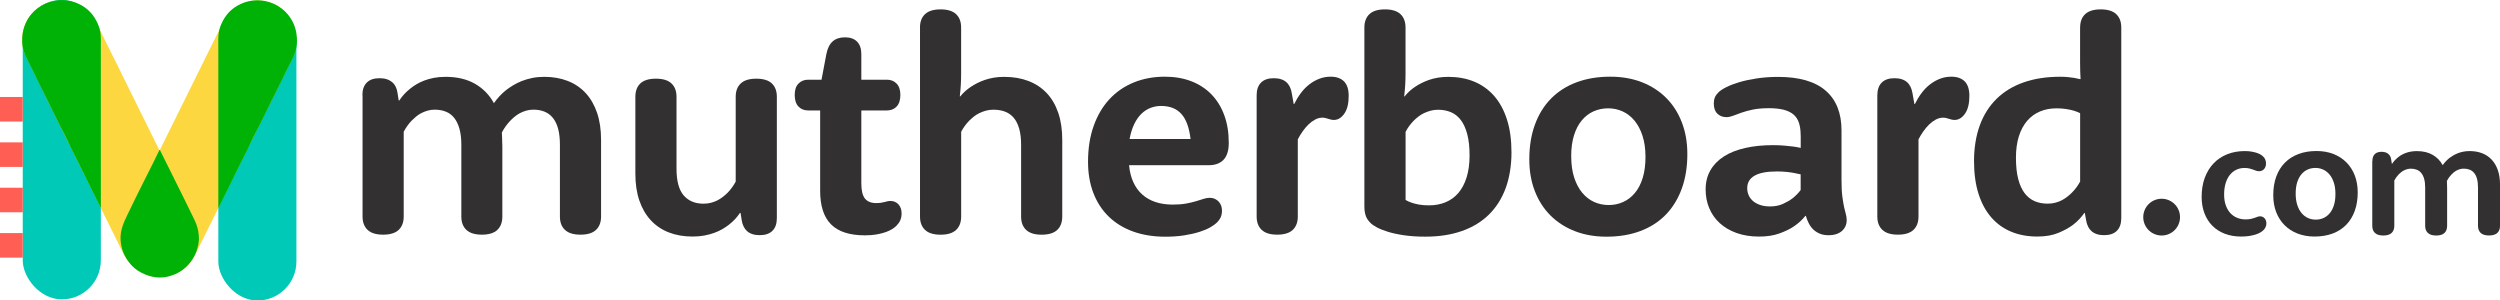 <?xml version="1.0" encoding="UTF-8"?><svg id="Layer_1" xmlns="http://www.w3.org/2000/svg" viewBox="0 0 855.37 102.81"><defs><style>.cls-1{fill:#00c9b8;}.cls-2{fill:#00b206;}.cls-3{fill:#fcd73f;}.cls-4{fill:#fe5e54;}.cls-5{fill:#323031;}</style></defs><path class="cls-5" d="m123.99,32.61c0-1.9.5-3.35,1.5-4.35s2.45-1.5,4.35-1.5c.93,0,1.75.11,2.46.34.71.22,1.32.55,1.84.98.52.43.93.96,1.24,1.58.31.62.52,1.31.62,2.07l.41,2.64h.21c1-1.52,2.24-2.86,3.73-4.04.62-.52,1.34-1.02,2.15-1.5.81-.48,1.72-.91,2.72-1.29,1-.38,2.1-.68,3.29-.91,1.19-.22,2.49-.34,3.91-.34,3.97,0,7.33.79,10.1,2.38,2.76,1.59,4.92,3.8,6.47,6.63,1.14-1.66,2.54-3.16,4.19-4.5.73-.55,1.53-1.1,2.41-1.63.88-.53,1.86-1.02,2.95-1.45,1.09-.43,2.27-.78,3.55-1.04,1.28-.26,2.66-.39,4.14-.39,2.93,0,5.6.47,8,1.4,2.4.93,4.44,2.31,6.14,4.14,1.69,1.83,2.99,4.08,3.91,6.76.91,2.68,1.37,5.76,1.37,9.24v26.25c0,1.97-.58,3.5-1.73,4.58-1.16,1.09-2.93,1.63-5.31,1.63s-4.15-.54-5.31-1.63c-1.16-1.09-1.73-2.62-1.73-4.58v-24.6c0-2.1-.21-3.92-.62-5.44-.41-1.52-1.02-2.76-1.81-3.73-.79-.97-1.75-1.67-2.87-2.12-1.12-.45-2.37-.67-3.75-.67-.9,0-1.73.11-2.51.34-.78.23-1.5.52-2.17.88-.67.36-1.29.79-1.86,1.27-.57.48-1.08.97-1.53,1.45-1.07,1.14-1.99,2.43-2.74,3.88,0,.38.03,1.02.08,1.92.05.9.08,1.88.08,2.95v23.87c0,1.97-.57,3.5-1.71,4.58s-2.9,1.63-5.28,1.63-4.15-.54-5.31-1.63c-1.16-1.09-1.73-2.62-1.73-4.58v-24.6c0-2.1-.22-3.92-.65-5.44-.43-1.52-1.04-2.76-1.81-3.73-.78-.97-1.73-1.67-2.87-2.12-1.14-.45-2.4-.67-3.78-.67-.86,0-1.68.11-2.46.34-.78.23-1.49.51-2.15.85-.66.35-1.26.75-1.81,1.22-.55.47-1.05.92-1.5,1.37-1.07,1.14-1.97,2.4-2.69,3.78v29c0,1.97-.58,3.5-1.73,4.58-1.16,1.09-2.93,1.63-5.31,1.63s-4.15-.54-5.31-1.63c-1.16-1.09-1.73-2.62-1.73-4.58v-41.48Z"/><path class="cls-5" d="m217.39,33.13c0-1.97.57-3.5,1.71-4.58s2.92-1.63,5.33-1.63,4.15.54,5.31,1.63c1.16,1.09,1.73,2.61,1.73,4.58v24.6c0,4.21.82,7.26,2.46,9.14,1.64,1.88,3.89,2.82,6.76,2.82.93,0,1.79-.1,2.59-.31.79-.21,1.54-.49,2.23-.85.69-.36,1.32-.77,1.89-1.22.57-.45,1.1-.91,1.58-1.4,1.07-1.1,1.98-2.36,2.74-3.78v-29c0-1.97.58-3.5,1.73-4.58,1.16-1.09,2.93-1.63,5.31-1.63s4.19.54,5.33,1.63,1.71,2.61,1.71,4.58v41.48c0,1.9-.5,3.35-1.5,4.35-1,1-2.45,1.5-4.35,1.5-.93,0-1.75-.11-2.46-.34-.71-.22-1.31-.55-1.81-.98-.5-.43-.91-.96-1.22-1.58-.31-.62-.54-1.33-.67-2.12l-.41-2.59h-.21c-1,1.52-2.26,2.87-3.78,4.04-.66.52-1.4,1.02-2.23,1.5s-1.76.92-2.8,1.29-2.17.68-3.39.91c-1.23.22-2.56.34-4.01.34-3,0-5.71-.47-8.1-1.4-2.4-.93-4.45-2.31-6.16-4.14-1.71-1.83-3.02-4.08-3.94-6.76-.92-2.67-1.37-5.76-1.37-9.24v-26.25Z"/><path class="cls-5" d="m276.52,37.79c-1.38,0-2.49-.45-3.34-1.35-.85-.9-1.27-2.21-1.27-3.94s.42-2.99,1.27-3.88c.85-.9,1.96-1.35,3.34-1.35h4.56l1.66-8.75c.38-1.97,1.1-3.42,2.15-4.35,1.05-.93,2.46-1.4,4.22-1.4s3.18.49,4.14,1.48c.97.98,1.45,2.41,1.45,4.27v8.75h8.75c1.38,0,2.49.45,3.34,1.35.85.9,1.27,2.19,1.27,3.88s-.42,3.04-1.27,3.94c-.85.9-1.96,1.35-3.34,1.35h-8.75v24.91c0,2.45.41,4.19,1.24,5.23s2.11,1.55,3.83,1.55c.62,0,1.17-.03,1.63-.1.47-.07.89-.16,1.27-.26.38-.1.73-.19,1.04-.26.31-.07.64-.1.98-.1.55,0,1.06.1,1.53.31.47.21.86.49,1.19.85.33.36.59.8.78,1.32.19.52.29,1.09.29,1.71,0,.97-.16,1.79-.47,2.46-.31.67-.76,1.3-1.35,1.89-.35.35-.82.71-1.42,1.09-.6.38-1.35.72-2.23,1.04-.88.31-1.91.57-3.08.78-1.17.21-2.5.31-3.99.31-5.25,0-9.11-1.25-11.6-3.75-2.49-2.5-3.73-6.33-3.73-11.47v-27.5h-4.09Z"/><path class="cls-5" d="m314.77,9.42c0-1.97.58-3.5,1.73-4.58,1.16-1.09,2.93-1.63,5.31-1.63s4.15.54,5.31,1.63c1.16,1.09,1.73,2.62,1.73,4.58v15.59c0,1.35-.03,2.65-.1,3.91-.07,1.26-.19,2.62-.36,4.06h.16c1-1.24,2.23-2.35,3.68-3.31.62-.41,1.32-.82,2.1-1.22.78-.4,1.64-.76,2.59-1.09.95-.33,1.98-.59,3.08-.78,1.1-.19,2.31-.28,3.62-.28,3.04,0,5.78.47,8.23,1.4,2.45.93,4.54,2.31,6.27,4.14,1.73,1.83,3.05,4.08,3.96,6.76.91,2.68,1.37,5.76,1.37,9.24v26.25c0,1.97-.58,3.5-1.73,4.58-1.16,1.09-2.93,1.63-5.31,1.63s-4.15-.54-5.31-1.63c-1.16-1.09-1.73-2.62-1.73-4.58v-24.6c0-2.1-.22-3.92-.65-5.44-.43-1.52-1.05-2.76-1.86-3.73-.81-.97-1.8-1.67-2.98-2.12-1.17-.45-2.5-.67-3.99-.67-.93,0-1.8.11-2.59.34-.79.23-1.55.51-2.25.85-.71.35-1.35.75-1.92,1.22-.57.47-1.08.92-1.53,1.37-1.1,1.14-2.02,2.4-2.74,3.78v29c0,1.97-.58,3.5-1.73,4.58-1.16,1.09-2.93,1.63-5.31,1.63s-4.15-.54-5.31-1.63c-1.16-1.09-1.73-2.62-1.73-4.58V9.42Z"/><path class="cls-5" d="m386.32,56.54v.1c.21,2.14.69,4.04,1.45,5.7.76,1.66,1.77,3.06,3.03,4.19,1.26,1.14,2.77,2,4.53,2.59,1.76.59,3.73.88,5.9.88,1.79,0,3.34-.12,4.63-.36,1.29-.24,2.42-.51,3.39-.8.97-.29,1.82-.56,2.56-.8.74-.24,1.44-.36,2.1-.36s1.24.12,1.76.36c.52.24.96.56,1.32.96.36.4.64.85.83,1.37.19.52.28,1.07.28,1.66,0,.86-.14,1.61-.41,2.25-.28.64-.73,1.27-1.35,1.89-.52.52-1.28,1.06-2.28,1.63-1,.57-2.24,1.09-3.7,1.55-1.47.47-3.18.85-5.13,1.17-1.95.31-4.12.47-6.5.47-4.11,0-7.8-.6-11.08-1.79-3.28-1.19-6.06-2.9-8.34-5.13-2.28-2.23-4.02-4.92-5.23-8.08-1.21-3.16-1.81-6.71-1.81-10.64,0-4.59.65-8.69,1.94-12.3,1.29-3.61,3.1-6.65,5.41-9.14,2.31-2.49,5.08-4.38,8.31-5.7,3.23-1.31,6.77-1.97,10.64-1.97,3.31,0,6.32.52,9.01,1.55,2.69,1.04,4.99,2.53,6.89,4.48,1.9,1.95,3.37,4.32,4.4,7.12,1.04,2.8,1.55,5.97,1.55,9.53,0,2.59-.6,4.5-1.79,5.75-1.19,1.24-2.89,1.86-5.1,1.86h-27.24Zm21.02-9.01c-.45-3.87-1.49-6.71-3.13-8.54-1.64-1.83-3.96-2.74-6.96-2.74-1.24,0-2.43.22-3.57.65s-2.18,1.1-3.13,2.02c-.95.92-1.77,2.08-2.46,3.5-.69,1.42-1.23,3.12-1.6,5.13h20.87Z"/><path class="cls-5" d="m429.96,32.61c0-1.9.5-3.35,1.5-4.35s2.45-1.5,4.35-1.5c.93,0,1.75.11,2.46.34.71.22,1.31.55,1.81.98.5.43.91.97,1.22,1.6.31.64.54,1.35.67,2.15l.67,3.78h.16c.66-1.35,1.42-2.6,2.28-3.75.86-1.16,1.83-2.15,2.9-2.98,1.07-.83,2.22-1.48,3.44-1.94,1.22-.47,2.51-.7,3.86-.7,1.97,0,3.49.54,4.56,1.6,1.07,1.07,1.61,2.73,1.61,4.97,0,2.62-.5,4.65-1.5,6.08-1,1.43-2.19,2.15-3.57,2.15-.38,0-.73-.04-1.04-.13-.31-.09-.61-.17-.91-.26-.29-.09-.6-.17-.91-.26-.31-.09-.67-.13-1.09-.13-.83,0-1.65.22-2.46.65-.81.43-1.57.99-2.28,1.68-.71.69-1.37,1.48-1.99,2.36-.62.88-1.17,1.79-1.66,2.72v26.41c0,1.97-.58,3.5-1.73,4.58-1.16,1.09-2.93,1.63-5.31,1.63s-4.15-.54-5.31-1.63c-1.16-1.09-1.73-2.62-1.73-4.58v-41.48Z"/><path class="cls-5" d="m466.82,9.42c0-1.97.58-3.5,1.73-4.58,1.16-1.09,2.93-1.63,5.31-1.63s4.15.54,5.31,1.63c1.16,1.09,1.73,2.62,1.73,4.58v15.59c0,1.35-.03,2.65-.1,3.91-.07,1.26-.19,2.62-.36,4.06h.16c.97-1.24,2.17-2.35,3.62-3.31.62-.41,1.32-.82,2.1-1.22.78-.4,1.63-.76,2.56-1.09.93-.33,1.96-.59,3.08-.78,1.12-.19,2.32-.28,3.6-.28,3.24,0,6.19.54,8.83,1.63,2.64,1.09,4.91,2.71,6.81,4.87,1.9,2.16,3.37,4.85,4.4,8.08,1.04,3.23,1.55,7,1.55,11.31s-.66,8.57-1.97,12.14c-1.31,3.57-3.22,6.59-5.72,9.06-2.5,2.47-5.58,4.35-9.24,5.64-3.66,1.29-7.84,1.94-12.53,1.94-2.73,0-5.15-.16-7.28-.47-2.12-.31-3.96-.71-5.51-1.19-1.55-.48-2.83-.99-3.83-1.53-1-.53-1.73-1.04-2.17-1.53-.35-.34-.65-.7-.91-1.06-.26-.36-.48-.77-.65-1.22-.17-.45-.3-.96-.39-1.53-.09-.57-.13-1.23-.13-1.99V9.42Zm14.08,58.98c.55.35,1.23.66,2.02.93.69.24,1.53.46,2.51.65.98.19,2.15.28,3.5.28,2.07,0,3.96-.35,5.67-1.06,1.71-.71,3.17-1.77,4.38-3.18,1.21-1.42,2.15-3.19,2.82-5.33.67-2.14,1.01-4.64,1.01-7.51s-.26-5.24-.78-7.22c-.52-1.98-1.24-3.6-2.17-4.84-.93-1.24-2.06-2.15-3.39-2.72-1.33-.57-2.81-.85-4.43-.85-.93,0-1.8.11-2.61.34-.81.23-1.57.51-2.28.85-.71.35-1.36.75-1.94,1.22-.59.47-1.11.92-1.55,1.37-1.1,1.14-2.02,2.4-2.74,3.78v23.3Z"/><path class="cls-5" d="m523.25,54.52c0-4.42.64-8.38,1.92-11.88,1.28-3.5,3.11-6.47,5.51-8.91,2.4-2.43,5.31-4.29,8.73-5.57,3.42-1.28,7.27-1.92,11.55-1.92,3.97,0,7.57.63,10.8,1.89,3.23,1.26,6,3.05,8.31,5.36,2.31,2.31,4.1,5.1,5.36,8.36,1.26,3.26,1.89,6.88,1.89,10.85,0,4.42-.64,8.38-1.92,11.88-1.28,3.5-3.11,6.47-5.49,8.91s-5.28,4.29-8.7,5.57-7.27,1.92-11.55,1.92c-3.97,0-7.58-.63-10.82-1.89-3.25-1.26-6.02-3.05-8.34-5.36-2.31-2.31-4.1-5.09-5.36-8.34-1.26-3.24-1.89-6.87-1.89-10.87Zm14.34-1.04c0,2.76.34,5.18,1.01,7.25.67,2.07,1.59,3.81,2.74,5.2,1.16,1.4,2.51,2.45,4.06,3.16,1.55.71,3.23,1.06,5.02,1.06s3.41-.34,4.94-1.04c1.54-.69,2.87-1.72,4.01-3.08,1.14-1.36,2.03-3.07,2.67-5.13.64-2.05.96-4.46.96-7.22s-.34-5.13-1.01-7.2c-.67-2.07-1.59-3.81-2.74-5.2-1.16-1.4-2.51-2.45-4.06-3.16-1.55-.71-3.21-1.06-4.97-1.06s-3.46.35-5,1.04c-1.54.69-2.87,1.72-4.01,3.08s-2.03,3.07-2.67,5.13c-.64,2.05-.96,4.45-.96,7.17Z"/><path class="cls-5" d="m616.09,46.3c0-1.65-.19-3.06-.57-4.23-.38-1.17-.99-2.12-1.84-2.86-.85-.74-1.97-1.29-3.37-1.65-1.4-.36-3.1-.54-5.1-.54-2.14,0-3.96.16-5.46.47s-2.8.67-3.91,1.06c-1.11.4-2.06.75-2.87,1.06-.81.31-1.58.47-2.3.47-1.24,0-2.27-.4-3.08-1.19-.81-.79-1.22-1.95-1.22-3.47,0-.79.12-1.48.36-2.07.24-.59.66-1.17,1.24-1.76.55-.55,1.44-1.14,2.67-1.76,1.22-.62,2.71-1.19,4.45-1.71,1.74-.52,3.74-.95,5.98-1.29,2.24-.34,4.68-.52,7.3-.52,7.21,0,12.63,1.56,16.26,4.69,3.62,3.12,5.44,7.67,5.44,13.64v16.93c0,2.35.09,4.25.29,5.7.19,1.45.39,2.66.6,3.62.21.97.41,1.77.6,2.41.19.64.28,1.32.28,2.05s-.14,1.4-.41,2.02c-.28.62-.67,1.17-1.19,1.63-.52.47-1.17.83-1.94,1.09s-1.67.39-2.67.39c-1.07,0-2.03-.16-2.87-.49-.85-.33-1.59-.78-2.23-1.37-.64-.59-1.17-1.29-1.6-2.1-.43-.81-.79-1.7-1.06-2.67h-.16c-1.07,1.35-2.37,2.54-3.88,3.57-1.31.9-2.96,1.71-4.95,2.43-1.99.73-4.32,1.09-7.02,1.09-2.87,0-5.43-.41-7.69-1.22-2.26-.81-4.18-1.94-5.75-3.37-1.57-1.44-2.77-3.14-3.6-5.11-.83-1.97-1.24-4.11-1.24-6.43,0-2.49.55-4.69,1.66-6.59,1.1-1.9,2.66-3.48,4.66-4.75,2-1.26,4.42-2.21,7.25-2.85,2.83-.64,5.99-.96,9.48-.96,1.45,0,2.75.05,3.91.16,1.16.1,2.15.21,2.98.31.97.14,1.83.29,2.59.47v-4.28Zm0,13.35c-.69-.17-1.45-.33-2.28-.47-.72-.14-1.57-.26-2.54-.36-.97-.1-2.05-.16-3.26-.16-3.45,0-6.02.48-7.69,1.45-1.67.97-2.51,2.38-2.51,4.25,0,.9.17,1.73.52,2.49.34.76.85,1.42,1.5,1.97.66.55,1.47.99,2.43,1.32.97.33,2.09.49,3.37.49,1.66,0,3.13-.29,4.43-.88,1.29-.59,2.39-1.23,3.29-1.92,1.04-.83,1.95-1.76,2.74-2.8v-5.39Z"/><path class="cls-5" d="m642.33,32.61c0-1.9.5-3.35,1.5-4.35,1-1,2.45-1.5,4.35-1.5.93,0,1.75.11,2.46.34.71.22,1.31.55,1.81.98.5.43.91.97,1.22,1.6.31.64.53,1.35.67,2.15l.67,3.78h.16c.66-1.35,1.42-2.6,2.28-3.75.86-1.16,1.83-2.15,2.9-2.98,1.07-.83,2.22-1.48,3.44-1.94,1.22-.47,2.51-.7,3.86-.7,1.97,0,3.49.54,4.56,1.6,1.07,1.07,1.61,2.73,1.61,4.97,0,2.62-.5,4.65-1.5,6.08-1,1.43-2.19,2.15-3.57,2.15-.38,0-.73-.04-1.04-.13-.31-.09-.61-.17-.91-.26-.29-.09-.6-.17-.91-.26-.31-.09-.67-.13-1.09-.13-.83,0-1.65.22-2.46.65-.81.43-1.57.99-2.28,1.68-.71.69-1.37,1.48-1.99,2.36-.62.88-1.17,1.79-1.66,2.72v26.41c0,1.97-.58,3.5-1.73,4.58-1.16,1.09-2.93,1.63-5.31,1.63s-4.15-.54-5.31-1.63c-1.16-1.09-1.74-2.62-1.74-4.58v-41.48Z"/><path class="cls-5" d="m711.71,9.42c0-1.97.58-3.5,1.73-4.58,1.16-1.09,2.93-1.63,5.31-1.63s4.15.54,5.31,1.63c1.16,1.09,1.73,2.62,1.73,4.58v65.19c0,1.9-.5,3.35-1.5,4.35s-2.45,1.5-4.35,1.5c-.93,0-1.75-.11-2.46-.34-.71-.22-1.31-.55-1.81-.98-.5-.43-.91-.96-1.22-1.58-.31-.62-.54-1.33-.67-2.12l-.47-2.59h-.16c-1.04,1.52-2.31,2.87-3.83,4.04-1.31,1-2.98,1.92-5,2.77-2.02.85-4.45,1.27-7.28,1.27-3.25,0-6.2-.54-8.85-1.63-2.66-1.09-4.94-2.71-6.83-4.87-1.9-2.16-3.37-4.85-4.4-8.08-1.04-3.23-1.55-7-1.55-11.31s.66-8.57,1.97-12.14c1.31-3.57,3.22-6.59,5.72-9.06,2.5-2.47,5.58-4.35,9.24-5.64,3.66-1.29,7.85-1.94,12.58-1.94,1,0,1.92.04,2.74.13.83.09,1.54.18,2.12.28.69.14,1.33.28,1.92.41l.16-.05c-.1-1.76-.16-3.62-.16-5.59v-12.01Zm0,29.31c-.59-.31-1.28-.59-2.07-.83-.69-.21-1.54-.4-2.54-.57-1-.17-2.16-.26-3.47-.26-2.07,0-3.95.35-5.64,1.06-1.69.71-3.15,1.77-4.38,3.18-1.23,1.42-2.17,3.18-2.85,5.28-.67,2.11-1.01,4.57-1.01,7.4s.26,5.29.78,7.28c.52,1.99,1.25,3.6,2.2,4.84s2.09,2.15,3.42,2.72c1.33.57,2.8.85,4.43.85.93,0,1.8-.1,2.61-.31.81-.21,1.56-.49,2.25-.85.69-.36,1.32-.77,1.89-1.22.57-.45,1.1-.91,1.58-1.4,1.1-1.1,2.04-2.36,2.8-3.78v-23.41Z"/><path class="cls-5" d="m753.29,67.36c0-2.42.35-4.6,1.07-6.53s1.72-3.59,3.02-4.94c1.3-1.36,2.86-2.4,4.67-3.12,1.81-.72,3.81-1.08,6.01-1.08.85,0,1.61.06,2.3.18.68.12,1.29.27,1.81.44.53.18.97.37,1.33.6.36.22.64.44.84.66.33.31.58.66.73,1.04s.24.84.24,1.4c0,.37-.06.71-.18,1.02s-.28.59-.48.82c-.2.23-.45.41-.75.54-.29.13-.62.19-.97.19-.37,0-.71-.06-1.01-.17s-.64-.24-1-.37c-.36-.14-.78-.27-1.26-.39-.48-.12-1.06-.18-1.74-.18-.96,0-1.87.19-2.71.58-.85.39-1.59.96-2.21,1.72-.63.76-1.12,1.7-1.48,2.84-.36,1.14-.54,2.45-.54,3.95,0,1.37.18,2.57.55,3.63s.88,1.94,1.52,2.66c.65.72,1.42,1.27,2.33,1.65.9.38,1.89.57,2.96.57.72,0,1.32-.06,1.81-.17s.91-.23,1.27-.36c.36-.13.68-.25.97-.36.29-.11.58-.17.87-.17.33,0,.64.06.91.19.28.13.51.3.69.53.18.22.33.48.43.76.1.29.15.59.15.9,0,.48-.08.9-.25,1.27s-.41.72-.72,1.05c-.28.28-.64.55-1.09.82-.45.27-1,.5-1.63.71-.64.2-1.37.37-2.2.5-.83.13-1.75.19-2.77.19-2.05,0-3.9-.32-5.57-.96-1.66-.64-3.08-1.55-4.25-2.73-1.17-1.18-2.08-2.61-2.71-4.28s-.96-3.54-.96-5.61Z"/><path class="cls-5" d="m777.79,66.78c0-2.36.34-4.48,1.02-6.35.68-1.87,1.67-3.46,2.95-4.76,1.28-1.3,2.84-2.29,4.67-2.98,1.83-.68,3.89-1.02,6.17-1.02,2.12,0,4.05.34,5.77,1.01,1.73.67,3.21,1.63,4.44,2.87,1.24,1.24,2.19,2.73,2.87,4.47.67,1.74,1.01,3.68,1.01,5.8,0,2.36-.34,4.48-1.02,6.35-.68,1.87-1.66,3.46-2.93,4.76s-2.82,2.29-4.65,2.98c-1.83.68-3.89,1.02-6.17,1.02-2.12,0-4.05-.34-5.79-1.01-1.74-.67-3.22-1.63-4.46-2.87-1.24-1.24-2.19-2.72-2.87-4.46-.67-1.73-1.01-3.67-1.01-5.81Zm7.67-.55c0,1.48.18,2.77.54,3.88.36,1.11.85,2.04,1.47,2.78.62.75,1.34,1.31,2.17,1.69.83.38,1.73.57,2.69.57s1.82-.18,2.64-.55c.82-.37,1.54-.92,2.15-1.65.61-.73,1.08-1.64,1.43-2.74s.51-2.39.51-3.86-.18-2.74-.54-3.85c-.36-1.11-.85-2.04-1.47-2.78s-1.34-1.31-2.17-1.69c-.83-.38-1.72-.57-2.66-.57s-1.85.18-2.67.55-1.54.92-2.15,1.65c-.61.73-1.08,1.64-1.43,2.74-.34,1.1-.51,2.38-.51,3.83Z"/><path class="cls-5" d="m811.71,55.07c0-1.02.27-1.79.8-2.33.54-.54,1.31-.8,2.33-.8.5,0,.94.06,1.32.18.38.12.71.3.98.53.28.23.5.51.67.84.17.33.28.7.33,1.11l.22,1.41h.11c.54-.81,1.2-1.53,1.99-2.16.33-.28.71-.54,1.15-.8.43-.26.92-.49,1.45-.69.54-.2,1.12-.36,1.76-.48s1.33-.18,2.09-.18c2.12,0,3.92.42,5.4,1.27,1.48.85,2.63,2.03,3.46,3.54.61-.89,1.36-1.69,2.24-2.41.39-.29.82-.59,1.29-.87s1-.54,1.58-.78c.58-.23,1.21-.42,1.9-.55.68-.14,1.42-.21,2.22-.21,1.57,0,2.99.25,4.28.75,1.28.5,2.38,1.24,3.28,2.22.9.98,1.6,2.18,2.09,3.61.49,1.43.73,3.08.73,4.94v14.04c0,1.05-.31,1.87-.93,2.45-.62.58-1.56.87-2.84.87s-2.22-.29-2.84-.87-.93-1.4-.93-2.45v-13.15c0-1.13-.11-2.1-.33-2.91-.22-.81-.54-1.48-.97-1.99-.42-.52-.94-.9-1.54-1.14-.6-.24-1.27-.36-2.01-.36-.48,0-.93.06-1.34.18-.42.12-.8.28-1.16.47-.36.19-.69.42-1,.68-.3.26-.58.52-.82.78-.57.61-1.06,1.3-1.47,2.08,0,.2.01.54.04,1.02.03.48.04,1.01.04,1.58v12.77c0,1.05-.3,1.87-.91,2.45-.61.58-1.55.87-2.83.87s-2.22-.29-2.84-.87-.93-1.4-.93-2.45v-13.15c0-1.13-.12-2.1-.35-2.91-.23-.81-.55-1.48-.97-1.99-.42-.52-.93-.9-1.54-1.14-.61-.24-1.28-.36-2.02-.36-.46,0-.9.06-1.32.18-.42.12-.8.27-1.15.46-.35.19-.67.4-.97.65-.3.25-.56.49-.8.73-.57.61-1.05,1.28-1.44,2.02v15.51c0,1.05-.31,1.87-.93,2.45-.62.58-1.56.87-2.84.87s-2.22-.29-2.84-.87c-.62-.58-.93-1.4-.93-2.45v-22.18Z"/><circle class="cls-5" cx="739.6" cy="74.29" r="6.29"/><rect class="cls-1" x="7.78" y="0" width="26.72" height="102.43" rx="13.36" ry="13.36"/><rect class="cls-1" x="74.7" y=".39" width="26.72" height="102.43" rx="13.36" ry="13.36"/><rect class="cls-3" x="24.32" y="-3.77" width="26.72" height="102.43" rx="13.36" ry="13.36" transform="translate(-17.13 21.62) rotate(-26.31)"/><rect class="cls-3" x="58.16" y="-3.77" width="26.72" height="102.43" rx="13.36" ry="13.36" transform="translate(114.6 121.68) rotate(-153.69)"/><path class="cls-2" d="m68.07,81.74c-.05-1.9-.31-3.41-.85-4.88-.48-1.31-1.12-2.54-1.74-3.78-.87-1.75-1.71-3.51-2.57-5.26-1.62-3.28-3.26-6.57-4.89-9.85-1.06-2.14-2.13-4.27-3.19-6.41-.05-.11-.04-.27-.23-.24-.13.02-.13.14-.17.24-.68,1.41-1.35,2.82-2.05,4.22-1.23,2.46-2.49,4.9-3.71,7.37-1.44,2.89-2.88,5.78-4.27,8.69-1.19,2.49-2.54,4.91-3.01,7.71-.31,1.82-.13,3.56.3,5.29.36,1.44,1.02,2.78,1.84,4.03.95,1.45,2.09,2.72,3.55,3.67,1.74,1.13,3.6,1.92,5.68,2.26,2.24.37,4.37.07,6.42-.69,2.35-.87,4.33-2.32,5.91-4.33,1.94-2.47,2.84-5.28,2.98-8.04Z"/><path class="cls-2" d="m74.69,71.18c.1-.12.14-.16.17-.21,1.44-2.92,2.89-5.84,4.33-8.76,1.02-2.06,2.02-4.13,3.04-6.19.92-1.86,1.88-3.7,2.79-5.56.7-1.43,1.29-2.92,2.06-4.32,1.12-2.04,2.08-4.15,3.14-6.21.89-1.72,1.7-3.48,2.56-5.21,1.16-2.35,2.35-4.69,3.51-7.03,1.15-2.33,2.23-4.68,3.46-6.98,1.09-2.04,1.83-4.19,1.85-6.54.02-1.8-.19-3.55-.83-5.26-.92-2.46-2.4-4.47-4.47-6.03-1.73-1.3-3.67-2.17-5.83-2.55-2.87-.51-5.6-.13-8.21,1.08-2.62,1.21-4.61,3.11-5.97,5.67-.66,1.24-1.17,2.54-1.41,3.92-.28,1.62-.18,3.27-.18,4.91,0,14.29,0,28.59,0,42.88,0,4.1,0,8.19,0,12.41Z"/><path class="cls-2" d="m34.5,58.71c0-14.29,0-28.59,0-42.88,0-1.64.1-3.29-.18-4.91-.24-1.37-.75-2.67-1.41-3.92-1.37-2.56-3.36-4.46-5.97-5.67C24.33.13,21.6-.26,18.73.26c-2.17.39-4.1,1.25-5.83,2.55-2.07,1.56-3.55,3.57-4.47,6.03-.64,1.72-.85,3.46-.83,5.26.02,2.35.76,4.5,1.85,6.54,1.22,2.29,2.31,4.65,3.46,6.98,1.16,2.35,2.34,4.69,3.51,7.03.86,1.73,1.67,3.49,2.56,5.21,1.06,2.06,2.02,4.18,3.14,6.21.76,1.4,1.36,2.89,2.06,4.32.91,1.86,1.87,3.7,2.79,5.56,1.02,2.06,2.03,4.13,3.04,6.19,1.44,2.92,2.88,5.84,4.33,8.76.03.05.07.09.17.21,0-4.21,0-8.31,0-12.41Z"/><rect class="cls-4" y="33.18" width="7.78" height="8.4"/><rect class="cls-4" y="48.71" width="7.78" height="8.4"/><rect class="cls-4" y="64.23" width="7.78" height="8.4"/><rect class="cls-4" y="79.75" width="7.78" height="8.4"/></svg>